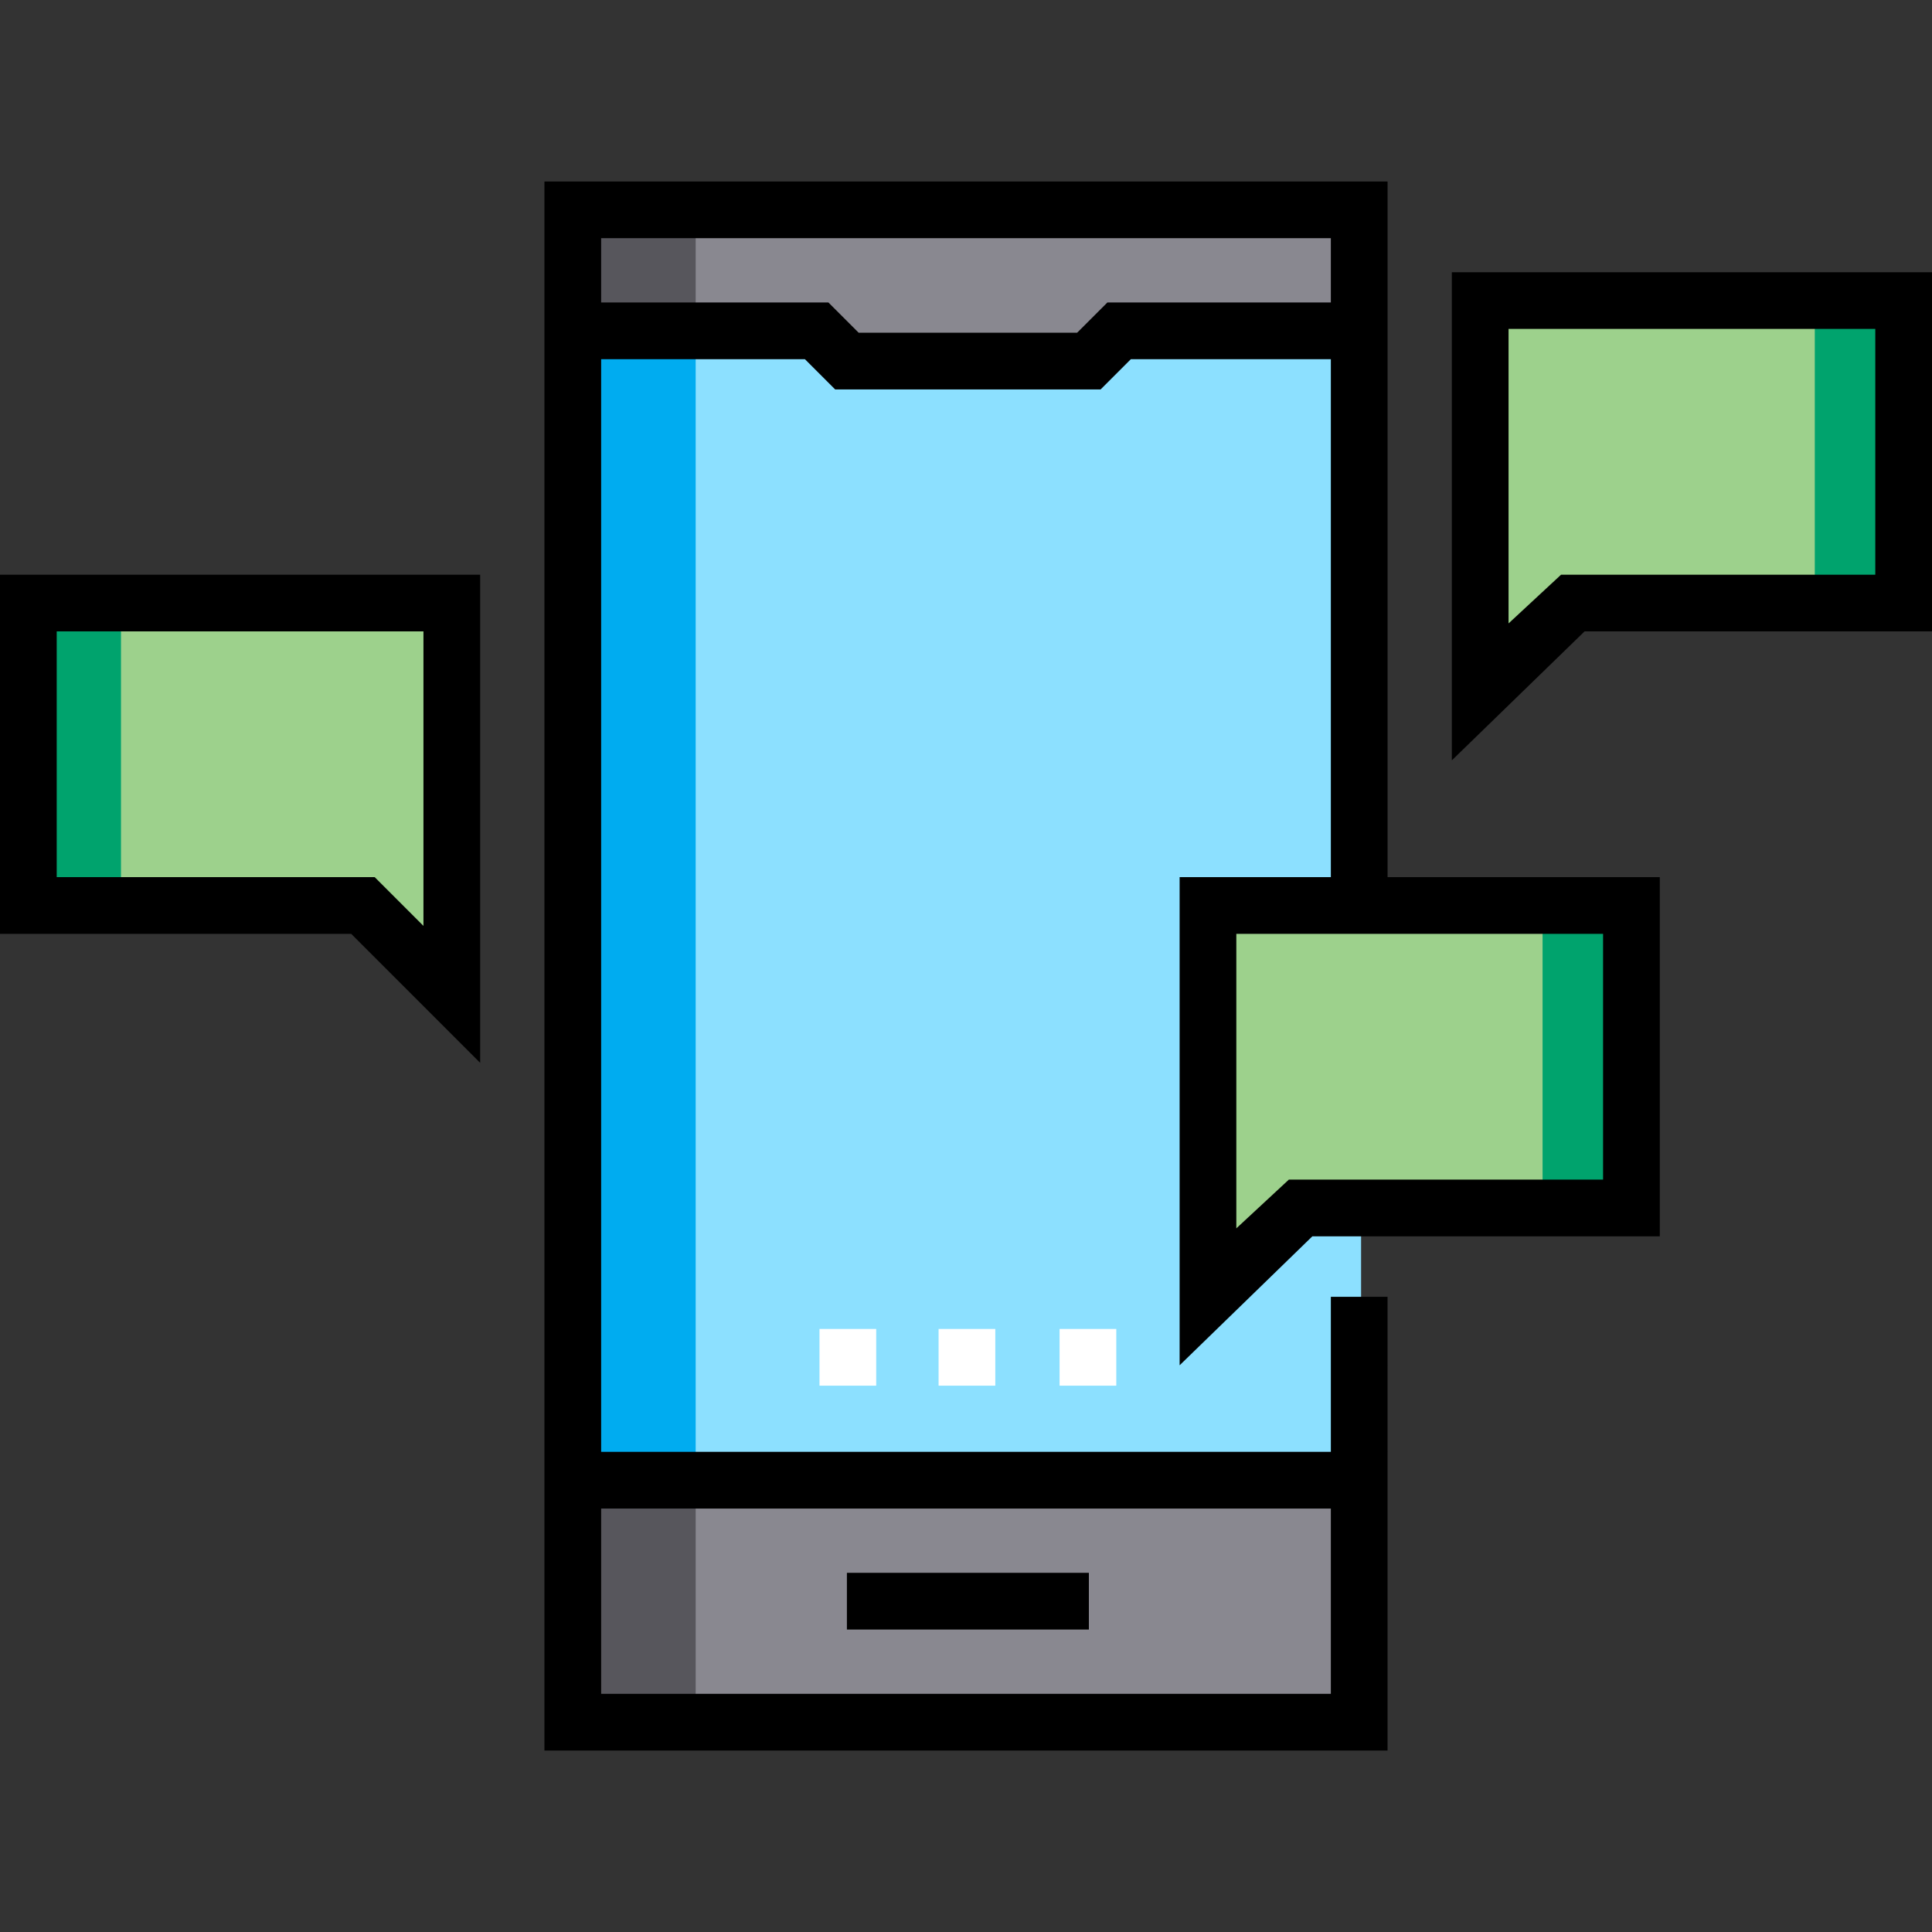 <?xml version="1.0" encoding="iso-8859-1"?>
<!-- Generator: Adobe Illustrator 19.0.0, SVG Export Plug-In . SVG Version: 6.00 Build 0)  -->
<svg version="1.1" id="Capa_1" xmlns="http://www.w3.org/2000/svg" xmlns:xlink="http://www.w3.org/1999/xlink" x="0px" y="0px"
	 viewBox="0 0 512 512" style="enable-background:new 0 0 512 512;" xml:space="preserve">
<rect x="0" y="0" width="512" height="512" fill="#333333" stroke="none"/>
<rect x="152.297" y="55.108" style="fill:#8CE0FF;" width="208.407" height="336.658"/>
<rect x="152.297" y="87.17" style="fill:#00ACF0;" width="32.063" height="304.595"/>
<polygon style="fill:#898890;" points="360.704,87.17 296.579,87.17 288.564,95.186 224.438,95.186 216.423,87.17 152.297,87.17 
	152.297,55.108 360.704,55.108 "/>
<rect x="152.297" y="55.108" style="fill:#57565C;" width="32.063" height="32.063"/>
<rect x="152.297" y="391.765" style="fill:#898890;" width="208.407" height="64.125"/>
<rect x="152.297" y="391.765" style="fill:#57565C;" width="32.063" height="64.125"/>
<polygon style="fill:#9DD18C;" points="120.234,263.515 96.188,239.468 8.016,239.468 8.016,159.311 120.234,159.311 "/>
<rect x="8.016" y="159.311" style="fill:#00A36D;" width="24.047" height="80.157"/>
<polygon style="fill:#9DD18C;" points="320.626,343.671 344.673,319.624 432.845,319.624 432.845,239.468 320.626,239.468 "/>
<rect x="408.798" y="239.468" style="fill:#00A36D;" width="24.047" height="80.157"/>
<polygon style="fill:#9DD18C;" points="392.767,183.358 416.814,159.311 504.986,159.311 504.986,79.155 392.767,79.155 "/>
<rect x="480.939" y="79.155" style="fill:#00A36D;" width="24.047" height="80.157"/>
<rect x="224.438" y="416.814" width="64.125" height="15.029"/>
<path d="M367.718,48.094H144.282v415.812h223.436V343.671h-15.029v41.08H159.311V95.186h53.999l8.016,8.016h70.35l8.016-8.016
	h52.997v137.268h-40.078v129.36l35.174-34.174h92.075v-95.186h-72.141V48.094z M352.689,399.781v49.096H159.311v-49.096H352.689z
	 M293.467,80.157l-8.016,8.016h-57.9l-8.016-8.016h-60.225V63.123h193.378v17.033H293.467z M424.83,247.483v65.127h-83.27
	l-13.92,12.918v-78.045H424.83z"/>
<path d="M0,247.483h93.076l34.173,34.174v-129.36H0V247.483z M15.029,167.327h97.19v78.045L99.3,232.454H15.029V167.327z"/>
<path d="M384.751,72.141v129.36l35.175-34.174H512V72.141H384.751z M496.971,152.297h-83.269l-13.921,12.918V87.17h97.19V152.297z"
	/>
<g>
	<rect x="217.174" y="352.188" style="fill:#FFFFFF;" width="15.029" height="15.029"/>
	<rect x="248.736" y="352.188" style="fill:#FFFFFF;" width="15.029" height="15.029"/>
	<rect x="280.798" y="352.188" style="fill:#FFFFFF;" width="15.029" height="15.029"/>
</g>
<g>
</g>
<g>
</g>
<g>
</g>
<g>
</g>
<g>
</g>
<g>
</g>
<g>
</g>
<g>
</g>
<g>
</g>
<g>
</g>
<g>
</g>
<g>
</g>
<g>
</g>
<g>
</g>
<g>
</g>
</svg>
